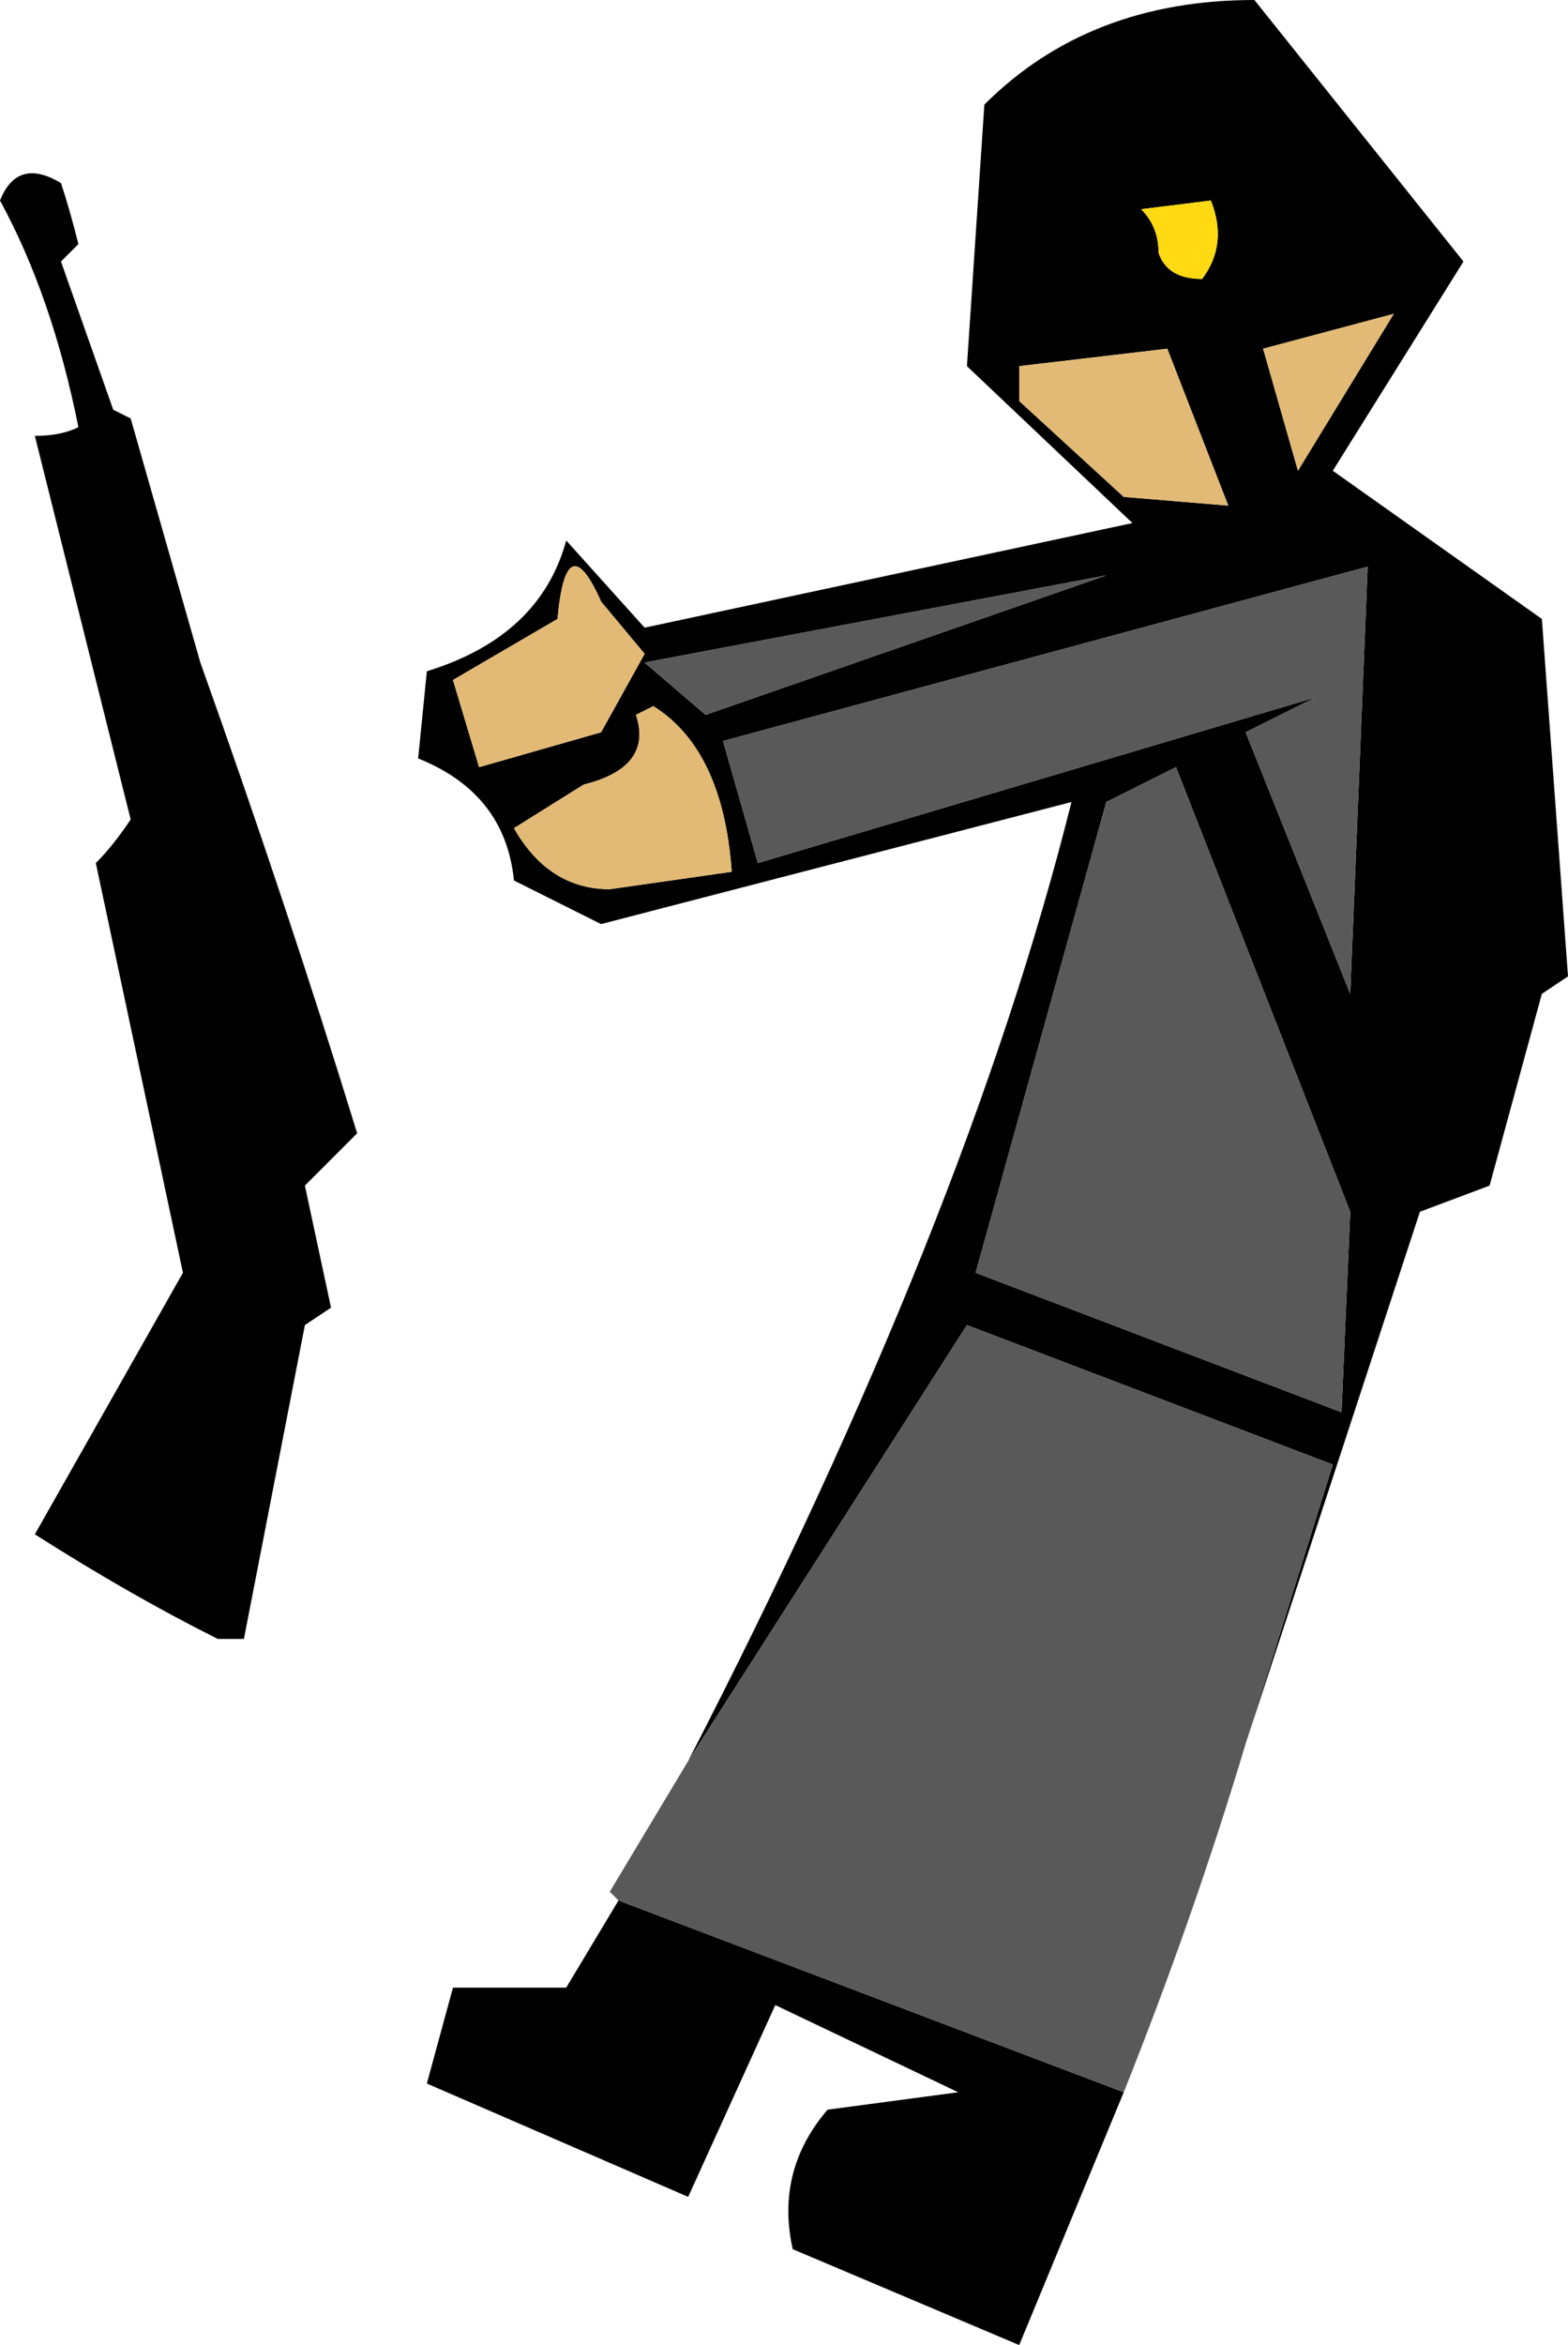 <?xml version="1.0" encoding="UTF-8" standalone="no"?>
<svg xmlns:xlink="http://www.w3.org/1999/xlink" height="13.45px" width="9.0px" xmlns="http://www.w3.org/2000/svg">
  <g transform="matrix(1.0, 0.0, 0.0, 1.0, 4.55, 6.7)">
    <path d="M-0.6 3.4 Q1.0 0.3 1.6 -2.1 L-1.1 -1.4 -1.6 -1.65 Q-1.65 -2.15 -2.15 -2.35 L-2.1 -2.85 Q-1.45 -3.05 -1.3 -3.6 L-0.85 -3.1 1.95 -3.7 1.0 -4.6 1.1 -6.1 Q1.7 -6.7 2.65 -6.7 L3.85 -5.2 3.1 -4.0 4.3 -3.15 4.45 -1.1 4.3 -1.0 4.0 0.1 3.6 0.25 2.6 3.3 3.1 1.7 1.0 0.9 -0.6 3.4 M1.9 5.3 L1.3 6.75 0.0 6.2 Q-0.1 5.75 0.2 5.4 L0.95 5.3 -0.1 4.8 -0.6 5.9 -2.1 5.25 -1.95 4.7 -1.3 4.7 -1.0 4.2 1.9 5.3 M2.7 -4.7 L2.9 -4.0 3.45 -4.9 2.7 -4.7 M2.1 -5.25 Q2.15 -5.1 2.35 -5.1 2.5 -5.3 2.4 -5.55 L2.0 -5.5 Q2.1 -5.4 2.1 -5.25 M1.3 -4.4 L1.9 -3.85 2.5 -3.8 2.15 -4.7 1.3 -4.6 1.3 -4.4 M1.8 -2.1 L1.05 0.6 3.15 1.4 3.2 0.25 2.2 -2.3 1.8 -2.1 M2.6 -2.5 L3.2 -1.0 3.3 -3.45 -0.4 -2.45 -0.2 -1.75 3.0 -2.7 2.6 -2.5 M-1.1 -3.25 Q-1.3 -3.7 -1.35 -3.15 L-1.95 -2.8 -1.8 -2.3 -1.1 -2.5 -0.85 -2.95 -1.1 -3.25 M-4.2 -5.65 Q-4.15 -5.5 -4.1 -5.3 L-4.2 -5.2 -3.9 -4.35 -3.8 -4.3 -3.4 -2.9 Q-2.9 -1.5 -2.5 -0.2 L-2.8 0.1 -2.65 0.8 -2.8 0.9 -3.15 2.7 Q-3.2 2.7 -3.3 2.7 -3.8 2.45 -4.35 2.1 L-3.5 0.6 -4.0 -1.75 Q-3.9 -1.85 -3.8 -2.0 L-4.35 -4.2 Q-4.2 -4.2 -4.1 -4.25 -4.25 -5.0 -4.55 -5.55 -4.45 -5.8 -4.2 -5.65 M-0.9 -2.6 Q-0.8 -2.3 -1.2 -2.2 L-1.6 -1.95 Q-1.4 -1.6 -1.05 -1.6 L-0.35 -1.7 Q-0.4 -2.4 -0.8 -2.65 L-0.9 -2.6 M-0.85 -2.9 L-0.5 -2.6 1.8 -3.4 -0.85 -2.9" fill="#000000" fill-rule="evenodd" stroke="none"/>
    <path d="M2.7 -4.7 L3.45 -4.9 2.9 -4.0 2.7 -4.7 M1.3 -4.4 L1.3 -4.6 2.15 -4.7 2.5 -3.8 1.9 -3.85 1.3 -4.4 M-1.1 -3.25 L-0.85 -2.95 -1.1 -2.5 -1.8 -2.3 -1.95 -2.8 -1.35 -3.15 Q-1.3 -3.7 -1.1 -3.25 M-0.9 -2.6 L-0.8 -2.65 Q-0.4 -2.4 -0.35 -1.7 L-1.05 -1.6 Q-1.4 -1.6 -1.6 -1.95 L-1.2 -2.2 Q-0.8 -2.3 -0.9 -2.6" fill="#e2ba75" fill-rule="evenodd" stroke="none"/>
    <path d="M2.6 3.3 Q2.3 4.3 1.9 5.3 L-1.0 4.2 -1.05 4.15 -0.6 3.4 1.0 0.9 3.1 1.7 2.6 3.3 M2.6 -2.5 L3.0 -2.7 -0.2 -1.75 -0.4 -2.45 3.3 -3.45 3.2 -1.0 2.6 -2.5 M1.8 -2.1 L2.2 -2.3 3.2 0.25 3.15 1.4 1.05 0.6 1.8 -2.1 M-0.85 -2.9 L1.8 -3.4 -0.5 -2.6 -0.85 -2.9" fill="#595959" fill-rule="evenodd" stroke="none"/>
    <path d="M2.1 -5.25 Q2.1 -5.4 2.0 -5.5 L2.4 -5.55 Q2.5 -5.3 2.35 -5.1 2.15 -5.1 2.1 -5.25" fill="#ffd911" fill-rule="evenodd" stroke="none"/>
  </g>
</svg>
